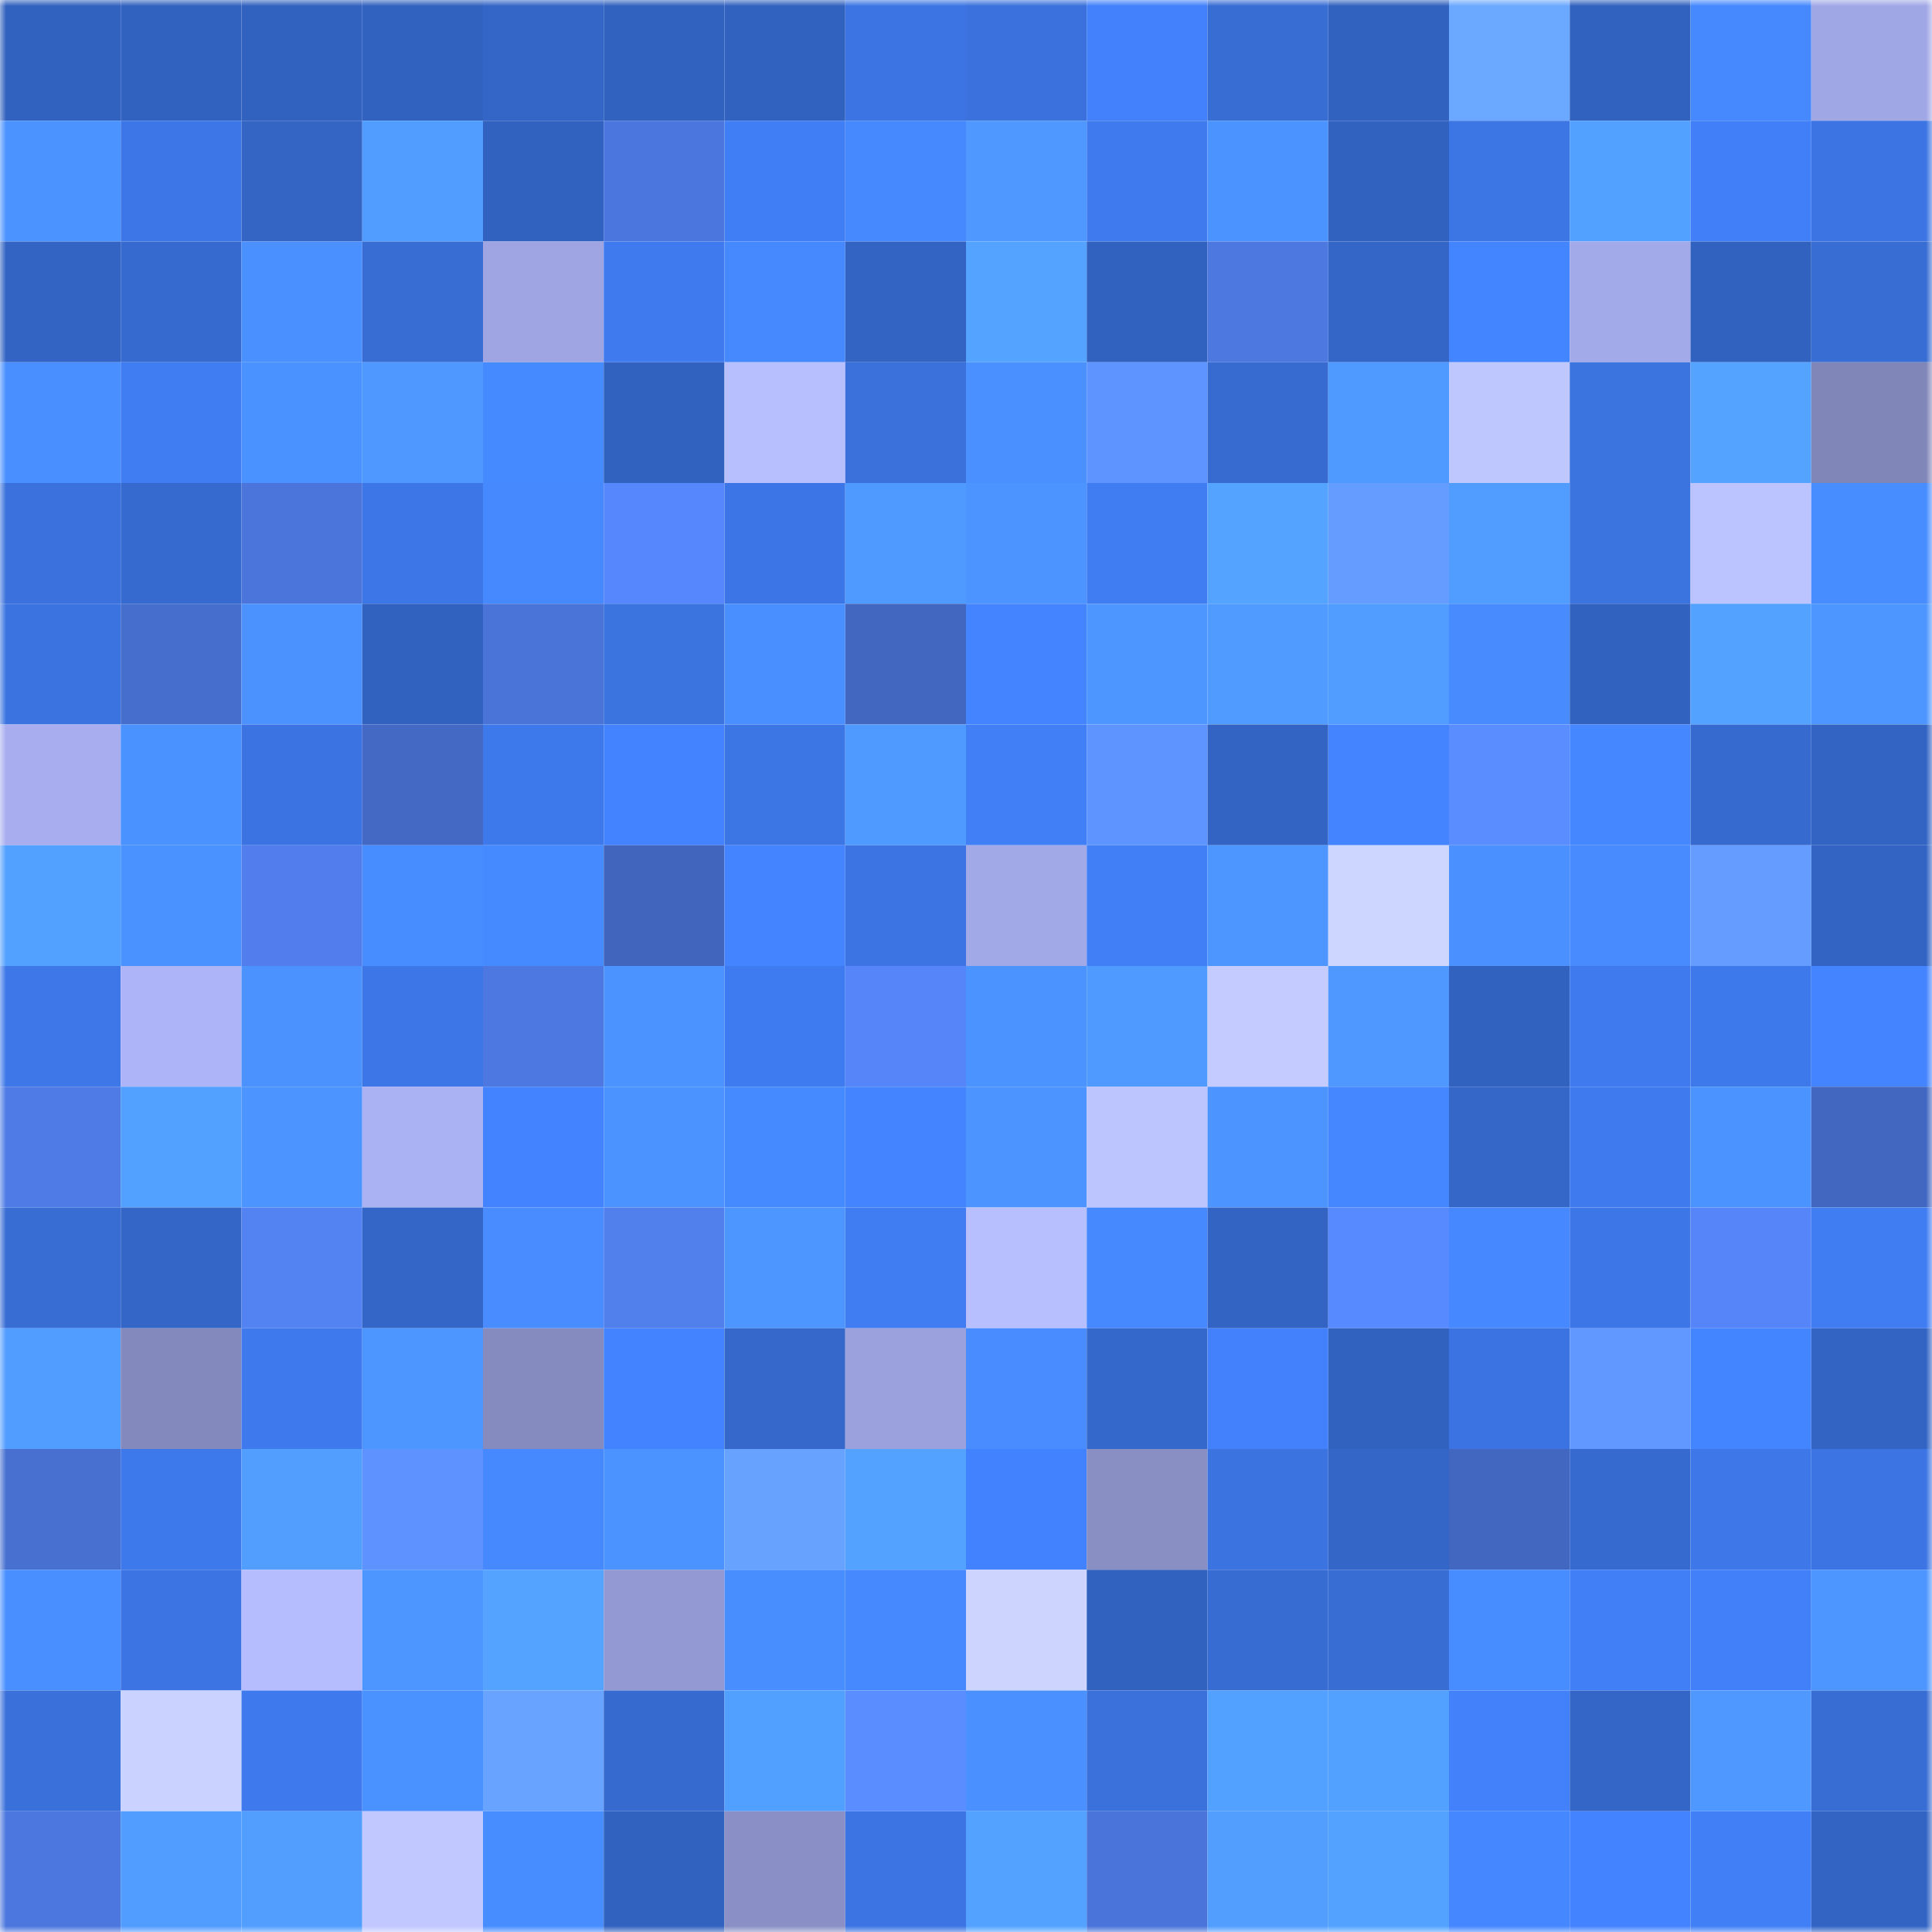 <svg viewBox="0 0 160 160" fill="none" role="img" xmlns="http://www.w3.org/2000/svg" width="240" height="240" name="basenames%2Cfunnybox.base.eth"><mask id="2139211956" mask-type="alpha" maskUnits="userSpaceOnUse" x="0" y="0" width="160" height="160"><rect width="160" height="160" fill="#FFFFFF"></rect></mask><g mask="url(#2139211956)"><rect x="0" y="0" width="10" height="10" fill="#3262bf"></rect><rect x="10" y="0" width="10" height="10" fill="#3262bf"></rect><rect x="20" y="0" width="10" height="10" fill="#3262bf"></rect><rect x="30" y="0" width="10" height="10" fill="#3262bf"></rect><rect x="40" y="0" width="10" height="10" fill="#3466c7"></rect><rect x="50" y="0" width="10" height="10" fill="#3262bf"></rect><rect x="60" y="0" width="10" height="10" fill="#3262bf"></rect><rect x="70" y="0" width="10" height="10" fill="#3c75e3"></rect><rect x="80" y="0" width="10" height="10" fill="#3a71dc"></rect><rect x="90" y="0" width="10" height="10" fill="#4281fb"></rect><rect x="100" y="0" width="10" height="10" fill="#386dd4"></rect><rect x="110" y="0" width="10" height="10" fill="#3262bf"></rect><rect x="120" y="0" width="10" height="10" fill="#6ba8ff"></rect><rect x="130" y="0" width="10" height="10" fill="#3262bf"></rect><rect x="140" y="0" width="10" height="10" fill="#4689ff"></rect><rect x="150" y="0" width="10" height="10" fill="#a0a7e5"></rect><rect x="0" y="10" width="10" height="10" fill="#4b93ff"></rect><rect x="10" y="10" width="10" height="10" fill="#3d77e7"></rect><rect x="20" y="10" width="10" height="10" fill="#3465c4"></rect><rect x="30" y="10" width="10" height="10" fill="#509cff"></rect><rect x="40" y="10" width="10" height="10" fill="#3262bf"></rect><rect x="50" y="10" width="10" height="10" fill="#4b76dd"></rect><rect x="60" y="10" width="10" height="10" fill="#407ef5"></rect><rect x="70" y="10" width="10" height="10" fill="#4689ff"></rect><rect x="80" y="10" width="10" height="10" fill="#4e98ff"></rect><rect x="90" y="10" width="10" height="10" fill="#3f7bef"></rect><rect x="100" y="10" width="10" height="10" fill="#4b93ff"></rect><rect x="110" y="10" width="10" height="10" fill="#3262bf"></rect><rect x="120" y="10" width="10" height="10" fill="#3c75e4"></rect><rect x="130" y="10" width="10" height="10" fill="#52a0ff"></rect><rect x="140" y="10" width="10" height="10" fill="#417ff8"></rect><rect x="150" y="10" width="10" height="10" fill="#3c75e3"></rect><rect x="0" y="20" width="10" height="10" fill="#3364c3"></rect><rect x="10" y="20" width="10" height="10" fill="#366acf"></rect><rect x="20" y="20" width="10" height="10" fill="#4a90ff"></rect><rect x="30" y="20" width="10" height="10" fill="#386dd3"></rect><rect x="40" y="20" width="10" height="10" fill="#9fa5e3"></rect><rect x="50" y="20" width="10" height="10" fill="#3f7bef"></rect><rect x="60" y="20" width="10" height="10" fill="#4689ff"></rect><rect x="70" y="20" width="10" height="10" fill="#3364c3"></rect><rect x="80" y="20" width="10" height="10" fill="#53a3ff"></rect><rect x="90" y="20" width="10" height="10" fill="#3262bf"></rect><rect x="100" y="20" width="10" height="10" fill="#4c78e0"></rect><rect x="110" y="20" width="10" height="10" fill="#3466c7"></rect><rect x="120" y="20" width="10" height="10" fill="#4384ff"></rect><rect x="130" y="20" width="10" height="10" fill="#a3aae9"></rect><rect x="140" y="20" width="10" height="10" fill="#3262bf"></rect><rect x="150" y="20" width="10" height="10" fill="#386dd3"></rect><rect x="0" y="30" width="10" height="10" fill="#498fff"></rect><rect x="10" y="30" width="10" height="10" fill="#407df3"></rect><rect x="20" y="30" width="10" height="10" fill="#4a92ff"></rect><rect x="30" y="30" width="10" height="10" fill="#4e98ff"></rect><rect x="40" y="30" width="10" height="10" fill="#468aff"></rect><rect x="50" y="30" width="10" height="10" fill="#3262bf"></rect><rect x="60" y="30" width="10" height="10" fill="#b7bfff"></rect><rect x="70" y="30" width="10" height="10" fill="#3a71db"></rect><rect x="80" y="30" width="10" height="10" fill="#4a91ff"></rect><rect x="90" y="30" width="10" height="10" fill="#5e94ff"></rect><rect x="100" y="30" width="10" height="10" fill="#376bd0"></rect><rect x="110" y="30" width="10" height="10" fill="#4f9aff"></rect><rect x="120" y="30" width="10" height="10" fill="#bfc7ff"></rect><rect x="130" y="30" width="10" height="10" fill="#3b73df"></rect><rect x="140" y="30" width="10" height="10" fill="#53a3ff"></rect><rect x="150" y="30" width="10" height="10" fill="#8186b8"></rect><rect x="0" y="40" width="10" height="10" fill="#3a71dc"></rect><rect x="10" y="40" width="10" height="10" fill="#366acf"></rect><rect x="20" y="40" width="10" height="10" fill="#4b75db"></rect><rect x="30" y="40" width="10" height="10" fill="#3d77e7"></rect><rect x="40" y="40" width="10" height="10" fill="#4689ff"></rect><rect x="50" y="40" width="10" height="10" fill="#5687fc"></rect><rect x="60" y="40" width="10" height="10" fill="#3c76e6"></rect><rect x="70" y="40" width="10" height="10" fill="#4f9aff"></rect><rect x="80" y="40" width="10" height="10" fill="#4c94ff"></rect><rect x="90" y="40" width="10" height="10" fill="#407df3"></rect><rect x="100" y="40" width="10" height="10" fill="#54a3ff"></rect><rect x="110" y="40" width="10" height="10" fill="#649cff"></rect><rect x="120" y="40" width="10" height="10" fill="#509dff"></rect><rect x="130" y="40" width="10" height="10" fill="#3b73df"></rect><rect x="140" y="40" width="10" height="10" fill="#bcc4ff"></rect><rect x="150" y="40" width="10" height="10" fill="#488dff"></rect><rect x="0" y="50" width="10" height="10" fill="#3b74e1"></rect><rect x="10" y="50" width="10" height="10" fill="#466ecd"></rect><rect x="20" y="50" width="10" height="10" fill="#4b92ff"></rect><rect x="30" y="50" width="10" height="10" fill="#3262bf"></rect><rect x="40" y="50" width="10" height="10" fill="#4a74d8"></rect><rect x="50" y="50" width="10" height="10" fill="#3b73df"></rect><rect x="60" y="50" width="10" height="10" fill="#498fff"></rect><rect x="70" y="50" width="10" height="10" fill="#4267c1"></rect><rect x="80" y="50" width="10" height="10" fill="#4485ff"></rect><rect x="90" y="50" width="10" height="10" fill="#4d96ff"></rect><rect x="100" y="50" width="10" height="10" fill="#4f9bff"></rect><rect x="110" y="50" width="10" height="10" fill="#509cff"></rect><rect x="120" y="50" width="10" height="10" fill="#478bff"></rect><rect x="130" y="50" width="10" height="10" fill="#3262bf"></rect><rect x="140" y="50" width="10" height="10" fill="#53a2ff"></rect><rect x="150" y="50" width="10" height="10" fill="#4d96ff"></rect><rect x="0" y="60" width="10" height="10" fill="#a7adee"></rect><rect x="10" y="60" width="10" height="10" fill="#4a92ff"></rect><rect x="20" y="60" width="10" height="10" fill="#3b74e2"></rect><rect x="30" y="60" width="10" height="10" fill="#4369c5"></rect><rect x="40" y="60" width="10" height="10" fill="#3e79eb"></rect><rect x="50" y="60" width="10" height="10" fill="#4383ff"></rect><rect x="60" y="60" width="10" height="10" fill="#3c76e5"></rect><rect x="70" y="60" width="10" height="10" fill="#4f9aff"></rect><rect x="80" y="60" width="10" height="10" fill="#417ff7"></rect><rect x="90" y="60" width="10" height="10" fill="#5e94ff"></rect><rect x="100" y="60" width="10" height="10" fill="#3364c3"></rect><rect x="110" y="60" width="10" height="10" fill="#4485ff"></rect><rect x="120" y="60" width="10" height="10" fill="#5a8dff"></rect><rect x="130" y="60" width="10" height="10" fill="#4587ff"></rect><rect x="140" y="60" width="10" height="10" fill="#366acf"></rect><rect x="150" y="60" width="10" height="10" fill="#3364c3"></rect><rect x="0" y="70" width="10" height="10" fill="#52a0ff"></rect><rect x="10" y="70" width="10" height="10" fill="#4a92ff"></rect><rect x="20" y="70" width="10" height="10" fill="#517eec"></rect><rect x="30" y="70" width="10" height="10" fill="#488dff"></rect><rect x="40" y="70" width="10" height="10" fill="#468aff"></rect><rect x="50" y="70" width="10" height="10" fill="#4165bd"></rect><rect x="60" y="70" width="10" height="10" fill="#4485ff"></rect><rect x="70" y="70" width="10" height="10" fill="#3c75e3"></rect><rect x="80" y="70" width="10" height="10" fill="#a2a9e7"></rect><rect x="90" y="70" width="10" height="10" fill="#417ff7"></rect><rect x="100" y="70" width="10" height="10" fill="#4d96ff"></rect><rect x="110" y="70" width="10" height="10" fill="#cdd6ff"></rect><rect x="120" y="70" width="10" height="10" fill="#4a91ff"></rect><rect x="130" y="70" width="10" height="10" fill="#478bff"></rect><rect x="140" y="70" width="10" height="10" fill="#649cff"></rect><rect x="150" y="70" width="10" height="10" fill="#3364c3"></rect><rect x="0" y="80" width="10" height="10" fill="#3d77e8"></rect><rect x="10" y="80" width="10" height="10" fill="#adb5f8"></rect><rect x="20" y="80" width="10" height="10" fill="#4b92ff"></rect><rect x="30" y="80" width="10" height="10" fill="#3d77e7"></rect><rect x="40" y="80" width="10" height="10" fill="#4d78e1"></rect><rect x="50" y="80" width="10" height="10" fill="#4b94ff"></rect><rect x="60" y="80" width="10" height="10" fill="#3f7bf0"></rect><rect x="70" y="80" width="10" height="10" fill="#5585f8"></rect><rect x="80" y="80" width="10" height="10" fill="#4b93ff"></rect><rect x="90" y="80" width="10" height="10" fill="#4f9aff"></rect><rect x="100" y="80" width="10" height="10" fill="#c3cbff"></rect><rect x="110" y="80" width="10" height="10" fill="#4e98ff"></rect><rect x="120" y="80" width="10" height="10" fill="#3262bf"></rect><rect x="130" y="80" width="10" height="10" fill="#3f7bef"></rect><rect x="140" y="80" width="10" height="10" fill="#3e79eb"></rect><rect x="150" y="80" width="10" height="10" fill="#4485ff"></rect><rect x="0" y="90" width="10" height="10" fill="#4e7be5"></rect><rect x="10" y="90" width="10" height="10" fill="#52a0ff"></rect><rect x="20" y="90" width="10" height="10" fill="#4c94ff"></rect><rect x="30" y="90" width="10" height="10" fill="#abb2f4"></rect><rect x="40" y="90" width="10" height="10" fill="#4383ff"></rect><rect x="50" y="90" width="10" height="10" fill="#4b94ff"></rect><rect x="60" y="90" width="10" height="10" fill="#468aff"></rect><rect x="70" y="90" width="10" height="10" fill="#4485ff"></rect><rect x="80" y="90" width="10" height="10" fill="#4c94ff"></rect><rect x="90" y="90" width="10" height="10" fill="#bdc5ff"></rect><rect x="100" y="90" width="10" height="10" fill="#4c94ff"></rect><rect x="110" y="90" width="10" height="10" fill="#4587ff"></rect><rect x="120" y="90" width="10" height="10" fill="#3467c8"></rect><rect x="130" y="90" width="10" height="10" fill="#3f7bef"></rect><rect x="140" y="90" width="10" height="10" fill="#4b93ff"></rect><rect x="150" y="90" width="10" height="10" fill="#4267c1"></rect><rect x="0" y="100" width="10" height="10" fill="#386dd4"></rect><rect x="10" y="100" width="10" height="10" fill="#3466c7"></rect><rect x="20" y="100" width="10" height="10" fill="#5382f2"></rect><rect x="30" y="100" width="10" height="10" fill="#3466c7"></rect><rect x="40" y="100" width="10" height="10" fill="#488cff"></rect><rect x="50" y="100" width="10" height="10" fill="#517fec"></rect><rect x="60" y="100" width="10" height="10" fill="#4d96ff"></rect><rect x="70" y="100" width="10" height="10" fill="#407df3"></rect><rect x="80" y="100" width="10" height="10" fill="#b7bfff"></rect><rect x="90" y="100" width="10" height="10" fill="#4689ff"></rect><rect x="100" y="100" width="10" height="10" fill="#3364c3"></rect><rect x="110" y="100" width="10" height="10" fill="#5789ff"></rect><rect x="120" y="100" width="10" height="10" fill="#4688ff"></rect><rect x="130" y="100" width="10" height="10" fill="#3d77e7"></rect><rect x="140" y="100" width="10" height="10" fill="#5585f8"></rect><rect x="150" y="100" width="10" height="10" fill="#407df3"></rect><rect x="0" y="110" width="10" height="10" fill="#509cff"></rect><rect x="10" y="110" width="10" height="10" fill="#8389bc"></rect><rect x="20" y="110" width="10" height="10" fill="#3e7aed"></rect><rect x="30" y="110" width="10" height="10" fill="#4d96ff"></rect><rect x="40" y="110" width="10" height="10" fill="#858bbe"></rect><rect x="50" y="110" width="10" height="10" fill="#4383ff"></rect><rect x="60" y="110" width="10" height="10" fill="#3568ca"></rect><rect x="70" y="110" width="10" height="10" fill="#9ba1dd"></rect><rect x="80" y="110" width="10" height="10" fill="#488cff"></rect><rect x="90" y="110" width="10" height="10" fill="#3568cb"></rect><rect x="100" y="110" width="10" height="10" fill="#4281fb"></rect><rect x="110" y="110" width="10" height="10" fill="#3262bf"></rect><rect x="120" y="110" width="10" height="10" fill="#3b74e2"></rect><rect x="130" y="110" width="10" height="10" fill="#6198ff"></rect><rect x="140" y="110" width="10" height="10" fill="#4384ff"></rect><rect x="150" y="110" width="10" height="10" fill="#3364c3"></rect><rect x="0" y="120" width="10" height="10" fill="#4770d0"></rect><rect x="10" y="120" width="10" height="10" fill="#3e79eb"></rect><rect x="20" y="120" width="10" height="10" fill="#519eff"></rect><rect x="30" y="120" width="10" height="10" fill="#5d92ff"></rect><rect x="40" y="120" width="10" height="10" fill="#4689ff"></rect><rect x="50" y="120" width="10" height="10" fill="#4b94ff"></rect><rect x="60" y="120" width="10" height="10" fill="#67a2ff"></rect><rect x="70" y="120" width="10" height="10" fill="#53a2ff"></rect><rect x="80" y="120" width="10" height="10" fill="#4382fe"></rect><rect x="90" y="120" width="10" height="10" fill="#898ec3"></rect><rect x="100" y="120" width="10" height="10" fill="#3b73e0"></rect><rect x="110" y="120" width="10" height="10" fill="#3466c7"></rect><rect x="120" y="120" width="10" height="10" fill="#4267c1"></rect><rect x="130" y="120" width="10" height="10" fill="#366acf"></rect><rect x="140" y="120" width="10" height="10" fill="#3d77e8"></rect><rect x="150" y="120" width="10" height="10" fill="#3c75e3"></rect><rect x="0" y="130" width="10" height="10" fill="#498fff"></rect><rect x="10" y="130" width="10" height="10" fill="#3c75e3"></rect><rect x="20" y="130" width="10" height="10" fill="#b6bdff"></rect><rect x="30" y="130" width="10" height="10" fill="#4d96ff"></rect><rect x="40" y="130" width="10" height="10" fill="#53a3ff"></rect><rect x="50" y="130" width="10" height="10" fill="#9399d2"></rect><rect x="60" y="130" width="10" height="10" fill="#498eff"></rect><rect x="70" y="130" width="10" height="10" fill="#4689ff"></rect><rect x="80" y="130" width="10" height="10" fill="#cdd5ff"></rect><rect x="90" y="130" width="10" height="10" fill="#3262bf"></rect><rect x="100" y="130" width="10" height="10" fill="#376cd3"></rect><rect x="110" y="130" width="10" height="10" fill="#386dd3"></rect><rect x="120" y="130" width="10" height="10" fill="#488dff"></rect><rect x="130" y="130" width="10" height="10" fill="#417ff7"></rect><rect x="140" y="130" width="10" height="10" fill="#4180f8"></rect><rect x="150" y="130" width="10" height="10" fill="#4d96ff"></rect><rect x="0" y="140" width="10" height="10" fill="#3970d9"></rect><rect x="10" y="140" width="10" height="10" fill="#cad3ff"></rect><rect x="20" y="140" width="10" height="10" fill="#3e7aee"></rect><rect x="30" y="140" width="10" height="10" fill="#4a92ff"></rect><rect x="40" y="140" width="10" height="10" fill="#68a4ff"></rect><rect x="50" y="140" width="10" height="10" fill="#366acf"></rect><rect x="60" y="140" width="10" height="10" fill="#519fff"></rect><rect x="70" y="140" width="10" height="10" fill="#5a8dff"></rect><rect x="80" y="140" width="10" height="10" fill="#4a91ff"></rect><rect x="90" y="140" width="10" height="10" fill="#3a71db"></rect><rect x="100" y="140" width="10" height="10" fill="#52a0ff"></rect><rect x="110" y="140" width="10" height="10" fill="#52a0ff"></rect><rect x="120" y="140" width="10" height="10" fill="#4281fa"></rect><rect x="130" y="140" width="10" height="10" fill="#3466c7"></rect><rect x="140" y="140" width="10" height="10" fill="#4e98ff"></rect><rect x="150" y="140" width="10" height="10" fill="#386dd3"></rect><rect x="0" y="150" width="10" height="10" fill="#4c77de"></rect><rect x="10" y="150" width="10" height="10" fill="#509cff"></rect><rect x="20" y="150" width="10" height="10" fill="#519eff"></rect><rect x="30" y="150" width="10" height="10" fill="#c0c8ff"></rect><rect x="40" y="150" width="10" height="10" fill="#488dff"></rect><rect x="50" y="150" width="10" height="10" fill="#3262bf"></rect><rect x="60" y="150" width="10" height="10" fill="#8a90c5"></rect><rect x="70" y="150" width="10" height="10" fill="#3c75e3"></rect><rect x="80" y="150" width="10" height="10" fill="#53a2ff"></rect><rect x="90" y="150" width="10" height="10" fill="#4a74d9"></rect><rect x="100" y="150" width="10" height="10" fill="#519eff"></rect><rect x="110" y="150" width="10" height="10" fill="#53a2ff"></rect><rect x="120" y="150" width="10" height="10" fill="#4587ff"></rect><rect x="130" y="150" width="10" height="10" fill="#4383ff"></rect><rect x="140" y="150" width="10" height="10" fill="#417ff6"></rect><rect x="150" y="150" width="10" height="10" fill="#3364c3"></rect></g></svg>